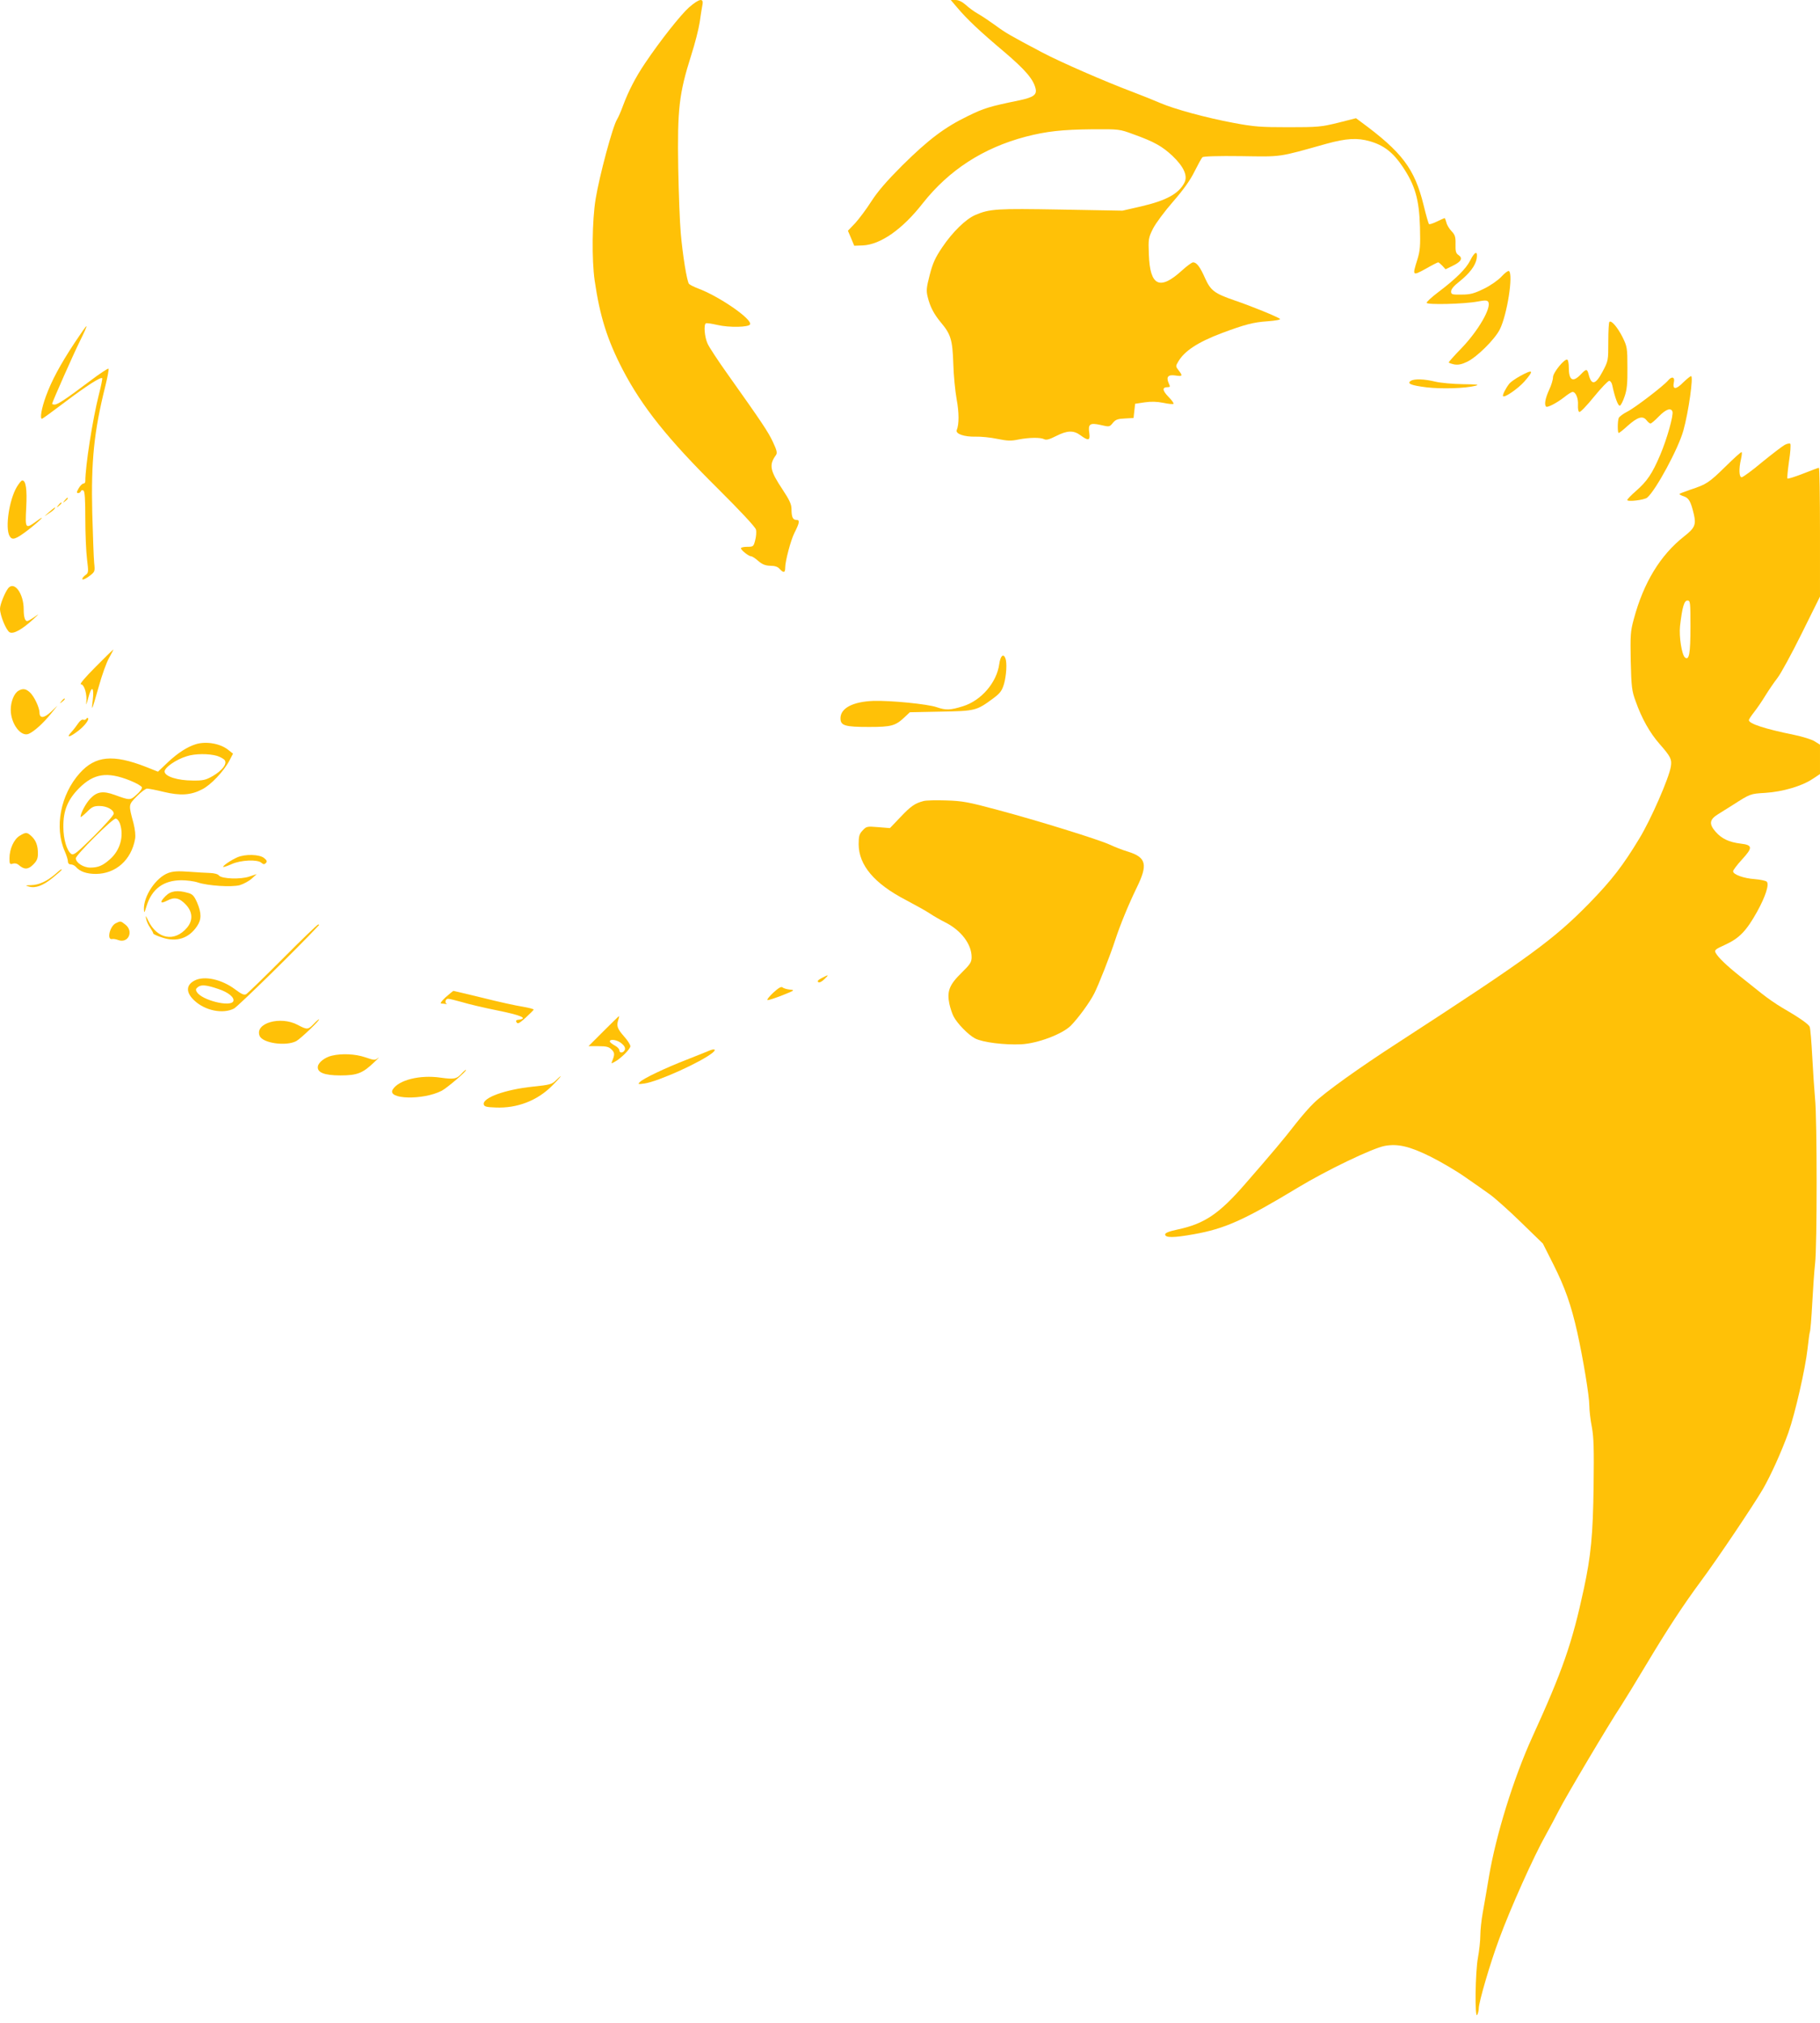 <?xml version="1.0" standalone="no"?>
<!DOCTYPE svg PUBLIC "-//W3C//DTD SVG 20010904//EN"
 "http://www.w3.org/TR/2001/REC-SVG-20010904/DTD/svg10.dtd">
<svg version="1.0" xmlns="http://www.w3.org/2000/svg"
 width="1152pt" height="1280pt" viewBox="0 0 1152 1280"
 preserveAspectRatio="xMidYMid meet">
<g transform="translate(0,1280) scale(0.1,-0.1)"
fill="#ffc107" stroke="none">
<path d="M4362 12754 c-53 -47 -183 -211 -279 -354 -59 -87 -106 -178 -140
-270 -13 -36 -30 -74 -37 -85 -28 -44 -112 -358 -136 -505 -22 -136 -25 -382
-6 -515 33 -227 80 -376 178 -565 123 -235 285 -438 600 -750 146 -145 239
-245 243 -261 4 -15 1 -45 -5 -68 -10 -39 -12 -41 -50 -41 -22 0 -40 -4 -40
-9 0 -12 49 -51 64 -51 7 0 27 -13 46 -30 26 -22 45 -29 76 -30 28 0 47 -6 59
-20 25 -27 35 -25 35 8 0 41 35 173 58 219 33 65 36 83 14 83 -24 0 -32 18
-32 69 0 30 -13 57 -55 121 -82 123 -89 158 -43 221 9 13 5 30 -20 83 -30 64
-66 118 -291 435 -57 80 -112 164 -122 186 -19 41 -26 120 -11 129 5 3 37 -2
72 -10 77 -18 201 -15 208 4 11 35 -198 178 -330 227 -26 10 -52 23 -57 29
-13 16 -40 182 -52 321 -6 66 -13 251 -16 410 -6 375 5 472 82 715 24 74 48
169 54 210 6 41 13 90 17 108 10 47 -19 42 -84 -14z"/>
<path d="M6058 12753 c63 -75 145 -152 297 -280 135 -115 186 -174 200 -234 9
-39 -14 -55 -103 -74 -190 -39 -223 -49 -327 -100 -146 -71 -247 -147 -414
-312 -98 -98 -155 -164 -195 -226 -31 -49 -77 -110 -102 -138 l-47 -49 20 -47
20 -48 54 2 c113 5 252 103 380 267 166 210 382 350 651 421 132 34 229 45
423 47 169 1 171 1 260 -32 131 -47 182 -76 247 -137 72 -69 97 -126 75 -169
-36 -70 -115 -113 -274 -150 l-118 -27 -390 7 c-407 7 -450 5 -543 -35 -59
-26 -142 -106 -208 -204 -44 -65 -60 -100 -79 -174 -21 -81 -23 -100 -13 -140
15 -62 39 -108 84 -162 62 -74 73 -109 78 -259 2 -74 12 -175 21 -225 16 -85
16 -160 1 -196 -10 -24 47 -44 119 -42 33 1 95 -5 137 -14 64 -13 88 -14 135
-4 68 13 138 14 162 2 13 -7 33 -2 76 20 71 36 111 37 155 4 49 -36 61 -33 55
13 -9 59 3 68 71 53 56 -13 57 -13 78 13 17 21 31 26 76 28 l55 3 5 45 5 45
60 9 c41 6 78 5 118 -3 33 -7 62 -10 65 -6 3 3 -11 23 -32 44 -39 40 -41 61
-6 61 17 0 18 3 8 24 -18 41 -5 57 42 50 45 -7 48 -3 20 33 -19 24 -19 27 -2
55 39 67 124 123 275 180 147 55 201 69 290 75 53 4 84 10 79 15 -12 12 -181
81 -290 118 -125 43 -149 62 -184 139 -32 73 -54 101 -76 101 -8 0 -39 -23
-70 -51 -141 -129 -203 -99 -210 99 -4 99 -3 106 26 165 18 35 73 109 128 172
66 76 108 135 135 190 22 44 44 84 50 90 6 6 97 9 247 7 261 -4 230 -8 537 78
127 35 197 39 276 16 88 -25 147 -71 206 -159 80 -118 106 -209 111 -383 3
-122 1 -150 -17 -208 -32 -102 -31 -103 53 -57 40 23 76 41 79 41 4 0 15 -10
27 -22 l20 -22 45 22 c54 26 66 48 37 68 -17 11 -20 24 -19 69 1 46 -3 59 -25
82 -15 16 -30 40 -33 56 -4 15 -9 27 -11 27 -2 0 -24 -10 -49 -22 -24 -12 -47
-19 -50 -16 -3 3 -19 57 -34 120 -57 231 -136 335 -397 527 l-31 23 -114 -29
c-106 -26 -128 -28 -314 -28 -175 0 -218 3 -345 27 -177 33 -378 88 -468 127
-37 16 -114 47 -172 69 -173 65 -458 189 -575 251 -204 108 -230 123 -295 171
-36 26 -85 59 -110 73 -25 14 -60 40 -78 57 -22 19 -44 30 -64 30 l-30 0 40
-47z"/>
<path d="M9306 11152 c-26 -52 -89 -115 -204 -202 -40 -30 -72 -60 -72 -66 0
-14 240 -8 323 8 47 9 61 8 67 -2 22 -36 -62 -181 -167 -291 -46 -47 -83 -89
-83 -92 0 -3 16 -9 35 -13 25 -4 47 0 82 17 62 30 174 141 206 204 47 93 87
351 58 370 -6 3 -27 -13 -47 -35 -21 -23 -70 -57 -111 -77 -62 -30 -85 -37
-141 -37 -62 -1 -67 1 -67 20 0 14 18 36 52 62 66 53 102 101 110 146 8 52
-12 46 -41 -12z"/>
<path d="M10187 10763 c-4 -3 -7 -60 -7 -126 0 -118 0 -120 -36 -188 -45 -85
-71 -90 -89 -16 -9 34 -15 34 -50 -3 -50 -52 -75 -37 -75 45 0 24 -4 46 -9 49
-16 10 -91 -81 -91 -111 0 -16 -11 -52 -25 -81 -24 -53 -31 -92 -19 -105 9 -8
70 24 118 62 21 17 44 31 50 31 20 0 37 -41 34 -83 -1 -23 2 -42 9 -44 6 -2
48 41 93 97 45 55 88 100 96 100 7 0 16 -12 19 -27 15 -73 37 -134 48 -130 7
2 20 28 30 58 15 42 19 83 18 184 0 123 -2 132 -30 190 -31 62 -72 111 -84 98z"/>
<path d="M473 10632 c-93 -141 -147 -242 -183 -341 -27 -75 -39 -141 -24 -141
3 0 69 48 147 107 134 101 224 159 234 150 2 -3 -7 -49 -21 -103 -40 -158 -86
-452 -86 -550 0 -8 -6 -14 -12 -14 -7 0 -21 -14 -30 -30 -14 -24 -14 -30 -3
-30 7 0 15 5 17 12 2 6 10 8 16 4 9 -5 12 -57 12 -179 0 -95 5 -210 11 -257
10 -82 10 -85 -13 -101 -12 -10 -20 -21 -16 -25 4 -4 24 6 44 21 35 27 36 28
30 84 -3 31 -8 172 -12 314 -8 328 11 518 83 805 14 57 23 106 20 109 -4 3
-57 -32 -119 -79 -150 -113 -203 -148 -222 -148 -9 0 -16 2 -16 5 0 10 136
317 177 399 24 48 43 90 40 92 -2 2 -35 -45 -74 -104z"/>
<path d="M9621 10420 c-29 -16 -60 -38 -67 -47 -23 -29 -46 -74 -40 -80 10
-11 95 48 135 93 63 72 56 80 -28 34z"/>
<path d="M10653 10379 c-45 -46 -68 -45 -58 2 8 33 -13 40 -36 12 -27 -33
-211 -174 -259 -198 -26 -13 -50 -31 -54 -40 -8 -21 -8 -95 0 -95 3 0 29 20
56 45 63 56 95 66 119 37 9 -12 21 -22 26 -22 5 0 29 20 53 45 44 45 76 57 86
31 8 -22 -34 -173 -78 -276 -50 -117 -82 -165 -153 -227 -30 -26 -55 -52 -55
-57 0 -13 108 0 126 15 54 45 198 311 229 424 33 117 65 345 49 345 -5 0 -28
-19 -51 -41z"/>
<path d="M8930 10390 c-27 -17 2 -29 100 -41 95 -11 243 -7 310 10 27 7 8 9
-80 10 -63 1 -142 8 -175 16 -69 17 -133 19 -155 5z"/>
<path d="M11297 9985 c-15 -8 -79 -57 -143 -109 -63 -53 -122 -96 -130 -96
-16 0 -19 53 -4 115 5 22 7 42 4 44 -3 3 -48 -38 -102 -91 -104 -102 -120
-113 -224 -147 -38 -13 -68 -25 -68 -27 0 -3 13 -10 29 -15 31 -11 43 -32 62
-111 16 -68 7 -89 -61 -142 -151 -119 -257 -293 -319 -525 -21 -77 -22 -101
-19 -265 4 -163 7 -188 31 -253 38 -108 90 -201 152 -271 71 -81 78 -97 71
-142 -11 -72 -126 -335 -199 -455 -104 -172 -174 -263 -316 -409 -226 -231
-380 -344 -1211 -883 -246 -159 -463 -314 -533 -382 -27 -25 -78 -84 -115
-131 -70 -91 -156 -193 -320 -381 -164 -189 -257 -252 -424 -288 -57 -12 -83
-22 -83 -32 0 -22 53 -22 181 1 197 35 318 89 659 295 182 110 473 250 550
264 82 15 157 -2 290 -68 66 -33 165 -91 220 -130 55 -38 125 -87 154 -108 30
-21 119 -100 196 -175 l141 -137 67 -133 c73 -145 112 -256 151 -430 37 -168
76 -402 76 -463 0 -29 7 -90 16 -135 12 -66 14 -138 11 -373 -4 -312 -17 -442
-62 -652 -74 -343 -133 -514 -328 -941 -117 -258 -228 -616 -272 -877 -14 -84
-32 -188 -40 -232 -8 -44 -15 -108 -15 -142 0 -34 -7 -97 -15 -140 -17 -89
-21 -388 -5 -363 5 8 10 27 10 41 0 39 72 286 129 439 70 191 220 526 296 660
23 41 59 109 80 150 42 84 322 556 395 665 25 39 97 156 159 260 134 224 234
377 351 535 101 136 328 474 389 578 51 89 117 235 161 357 43 122 108 408
121 529 6 55 13 104 15 108 3 5 10 86 15 181 5 95 13 208 18 252 13 106 13
912 0 1040 -5 55 -13 177 -18 270 -5 94 -12 178 -16 187 -7 18 -68 60 -175
122 -36 21 -94 61 -130 90 -36 29 -98 78 -138 110 -83 66 -136 117 -152 146
-10 18 -4 23 62 53 87 40 132 86 200 208 53 96 78 173 61 190 -6 6 -39 13 -74
16 -72 5 -139 29 -139 50 0 7 25 40 56 74 70 76 68 92 -9 101 -73 9 -119 31
-157 74 -44 50 -40 78 15 112 24 15 66 41 91 57 114 73 112 72 208 78 110 7
232 43 299 88 l47 31 0 93 0 93 -34 21 c-18 12 -77 30 -130 41 -187 38 -286
71 -286 93 0 6 15 28 33 51 18 23 50 69 71 104 21 34 55 84 76 111 21 26 90
153 154 282 l116 234 0 407 c0 225 -3 408 -7 408 -4 0 -49 -17 -100 -37 -51
-20 -95 -34 -99 -31 -3 3 2 52 10 109 9 57 12 107 8 111 -4 4 -20 1 -35 -7z
m-597 -1151 c0 -169 -8 -216 -35 -194 -20 17 -38 133 -31 198 14 120 26 162
47 162 18 0 19 -9 19 -166z"/>
<path d="M106 9718 c-48 -82 -74 -256 -46 -309 17 -30 38 -23 116 36 80 62
124 108 55 57 -71 -51 -72 -49 -65 86 6 115 -2 172 -25 172 -6 0 -21 -19 -35
-42z"/>
<path d="M409 9633 c-13 -16 -12 -17 4 -4 16 13 21 21 13 21 -2 0 -10 -8 -17
-17z"/>
<path d="M369 9603 c-13 -16 -12 -17 4 -4 16 13 21 21 13 21 -2 0 -10 -8 -17
-17z"/>
<path d="M310 9559 c-35 -31 -35 -31 -3 -9 18 11 35 25 38 30 10 16 2 11 -35
-21z"/>
<path d="M52 9078 c-21 -27 -52 -103 -52 -130 0 -42 39 -137 61 -149 24 -13
79 18 149 82 40 37 41 38 8 15 -20 -14 -41 -26 -46 -26 -14 0 -22 26 -22 74 0
100 -59 181 -98 134z"/>
<path d="M605 8580 c-67 -67 -103 -110 -93 -110 22 0 41 -66 34 -118 -3 -20 3
-5 13 33 21 80 38 70 28 -17 -4 -28 -5 -49 -3 -47 3 2 21 63 41 134 20 72 49
154 66 183 16 28 28 52 26 52 -1 0 -52 -49 -112 -110z"/>
<path d="M6325 8598 c-16 -117 -114 -231 -230 -267 -80 -25 -108 -26 -166 -6
-57 20 -291 43 -400 40 -131 -5 -209 -46 -209 -110 0 -47 28 -55 181 -55 142
0 167 7 226 63 l32 30 196 4 c218 4 225 5 332 84 44 33 55 48 68 91 15 53 20
134 9 162 -13 34 -32 16 -39 -36z"/>
<path d="M117 8429 c-28 -16 -49 -69 -49 -120 0 -89 65 -175 115 -152 35 16
90 66 139 126 l42 52 -41 -39 c-45 -42 -73 -43 -73 -4 -1 32 -33 101 -61 127
-25 23 -45 26 -72 10z"/>
<path d="M389 8363 c-13 -16 -12 -17 4 -4 9 7 17 15 17 17 0 8 -8 3 -21 -13z"/>
<path d="M546 8251 c-4 -6 -13 -8 -20 -5 -7 3 -21 -8 -31 -23 -10 -15 -29 -40
-43 -55 -34 -37 -15 -36 36 2 42 30 79 76 69 86 -3 3 -8 1 -11 -5z"/>
<path d="M1240 8091 c-55 -17 -112 -54 -175 -112 l-65 -62 -78 31 c-206 80
-318 70 -417 -40 -122 -136 -162 -344 -95 -495 11 -25 20 -54 20 -64 0 -12 7
-19 19 -19 10 0 24 -7 32 -16 24 -29 68 -44 126 -44 126 1 224 88 248 221 4
23 0 60 -10 100 -32 119 -33 115 21 170 26 27 56 49 65 49 10 0 57 -9 106 -21
104 -25 171 -21 242 16 55 27 138 115 173 182 l23 44 -29 23 c-50 41 -140 57
-206 37z m134 -74 c21 -7 43 -19 49 -28 15 -24 -17 -65 -77 -100 -44 -25 -61
-29 -126 -28 -94 0 -174 25 -178 55 -4 25 71 78 141 99 52 17 139 17 191 2z
m-551 -156 c40 -16 73 -35 75 -43 2 -9 -14 -30 -34 -47 -40 -36 -41 -36 -138
-1 -74 27 -112 21 -154 -23 -28 -29 -62 -92 -62 -116 0 -5 17 9 39 30 32 33
45 39 80 39 47 0 91 -24 91 -49 0 -9 -56 -72 -125 -141 -107 -106 -128 -123
-143 -114 -28 18 -51 93 -51 171 -1 103 27 172 99 245 94 94 178 107 323 49z
m-64 -272 c27 -79 2 -170 -64 -227 -45 -40 -74 -52 -124 -52 -43 0 -91 31 -91
59 0 21 231 251 252 251 9 0 21 -14 27 -31z"/>
<path d="M5845 7731 c-53 -14 -79 -31 -146 -102 l-66 -69 -74 6 c-71 6 -75 5
-99 -21 -21 -22 -25 -36 -25 -88 1 -132 99 -248 297 -351 62 -33 131 -71 153
-86 22 -15 67 -41 101 -58 98 -50 164 -137 164 -218 0 -32 -8 -45 -64 -100
-77 -75 -93 -117 -77 -195 6 -28 18 -64 27 -81 24 -46 94 -117 136 -139 48
-25 186 -42 292 -37 103 5 260 64 314 118 48 49 119 146 148 203 28 55 101
240 134 342 31 94 83 221 136 330 70 143 60 189 -53 225 -38 11 -90 32 -118
45 -68 32 -455 152 -710 220 -185 50 -224 57 -325 60 -63 2 -128 1 -145 -4z"/>
<path d="M124 7511 c-36 -22 -64 -83 -64 -142 0 -36 2 -40 21 -34 12 4 27 1
37 -8 35 -31 60 -30 92 2 23 23 30 38 30 70 0 50 -12 83 -41 110 -28 26 -36
26 -75 2z"/>
<path d="M1502 7375 c-39 -17 -95 -55 -89 -61 2 -2 26 6 53 18 58 26 162 31
188 9 13 -11 19 -12 29 -2 9 10 7 17 -12 32 -28 23 -119 26 -169 4z"/>
<path d="M350 7269 c-52 -45 -104 -69 -152 -70 -39 -1 -40 -2 -15 -9 41 -12
89 5 151 56 31 25 56 47 56 50 0 7 -3 5 -40 -27z"/>
<path d="M1065 7276 c-78 -29 -157 -146 -154 -230 1 -27 3 -24 17 22 34 108
107 161 219 162 34 0 82 -6 105 -14 63 -21 214 -31 266 -17 23 7 57 25 75 41
l32 29 -45 -15 c-56 -20 -177 -15 -194 6 -6 9 -30 15 -56 16 -25 1 -85 4 -135
8 -68 5 -100 3 -130 -8z"/>
<path d="M1049 7131 c-40 -40 -36 -53 9 -30 47 25 78 18 120 -27 42 -46 44
-98 6 -144 -79 -93 -189 -73 -246 45 -16 33 -18 35 -13 11 3 -17 15 -42 26
-57 10 -15 19 -31 19 -36 0 -4 26 -16 58 -26 91 -30 168 -4 219 72 29 43 29
82 1 149 -19 43 -29 54 -58 62 -66 19 -109 13 -141 -19z"/>
<path d="M733 6958 c-38 -18 -59 -108 -23 -100 7 2 25 -1 40 -7 63 -21 97 56
44 98 -30 24 -31 24 -61 9z"/>
<path d="M1790 6734 c-118 -118 -223 -220 -232 -225 -13 -7 -29 0 -69 30 -85
64 -196 89 -258 56 -54 -28 -55 -75 -2 -125 68 -65 181 -88 252 -52 25 13 406
386 538 528 2 2 0 4 -5 4 -5 0 -106 -97 -224 -216z m-408 -192 c64 -21 103
-54 95 -77 -16 -40 -201 6 -231 58 -9 14 -7 21 8 32 21 16 55 12 128 -13z"/>
<path d="M5201 6611 c-23 -12 -30 -20 -21 -26 7 -4 22 3 38 19 31 30 29 31
-17 7z"/>
<path d="M4895 6519 c-26 -24 -42 -45 -37 -47 6 -2 48 12 94 30 78 31 81 33
48 36 -19 2 -40 8 -47 14 -8 7 -25 -3 -58 -33z"/>
<path d="M2821 6490 c-26 -24 -37 -40 -28 -40 8 0 21 -2 29 -3 7 -2 10 -2 6 0
-15 8 -8 33 8 33 9 0 49 -10 88 -21 39 -12 140 -36 225 -53 145 -29 195 -50
137 -58 -19 -2 -23 -6 -16 -17 7 -12 18 -6 57 29 26 24 49 47 51 51 2 4 -30
12 -70 19 -40 6 -154 31 -253 56 -99 24 -183 44 -185 44 -3 -1 -25 -19 -49
-40z"/>
<path d="M3820 6275 l-95 -95 63 0 c50 0 66 -4 83 -21 20 -20 21 -31 4 -73 -7
-16 -6 -17 14 -6 40 21 101 82 101 100 0 9 -18 38 -41 63 -42 48 -48 66 -35
105 4 12 6 22 4 22 -2 0 -46 -43 -98 -95z m115 -78 c18 -15 24 -28 20 -40 -9
-21 -35 -23 -35 -2 0 8 -13 21 -30 30 -16 9 -30 20 -30 25 0 18 49 10 75 -13z"/>
<path d="M1985 6320 c-35 -36 -41 -37 -101 -5 -109 58 -272 11 -241 -69 18
-47 167 -68 232 -34 28 15 156 138 144 138 -3 0 -18 -13 -34 -30z"/>
<path d="M4485 6150 c-11 -5 -74 -30 -140 -56 -136 -53 -273 -118 -295 -141
-14 -14 -11 -15 30 -9 88 13 361 137 431 195 26 22 11 27 -26 11z"/>
<path d="M2101 6120 c-44 -10 -85 -42 -89 -68 -6 -38 40 -57 143 -57 106 0
141 14 213 83 26 24 37 37 26 28 -20 -16 -25 -16 -83 4 -62 21 -147 25 -210
10z"/>
<path d="M2924 6009 c-33 -37 -49 -40 -136 -28 -130 19 -265 -15 -302 -75 -39
-63 192 -69 310 -8 36 19 166 131 153 132 -3 0 -14 -9 -25 -21z"/>
<path d="M3518 5963 c-24 -24 -39 -28 -145 -39 -174 -18 -319 -70 -311 -112 3
-14 16 -18 75 -20 137 -6 265 44 358 138 33 33 57 60 54 60 -2 0 -16 -12 -31
-27z"/>
</g>
</svg>
